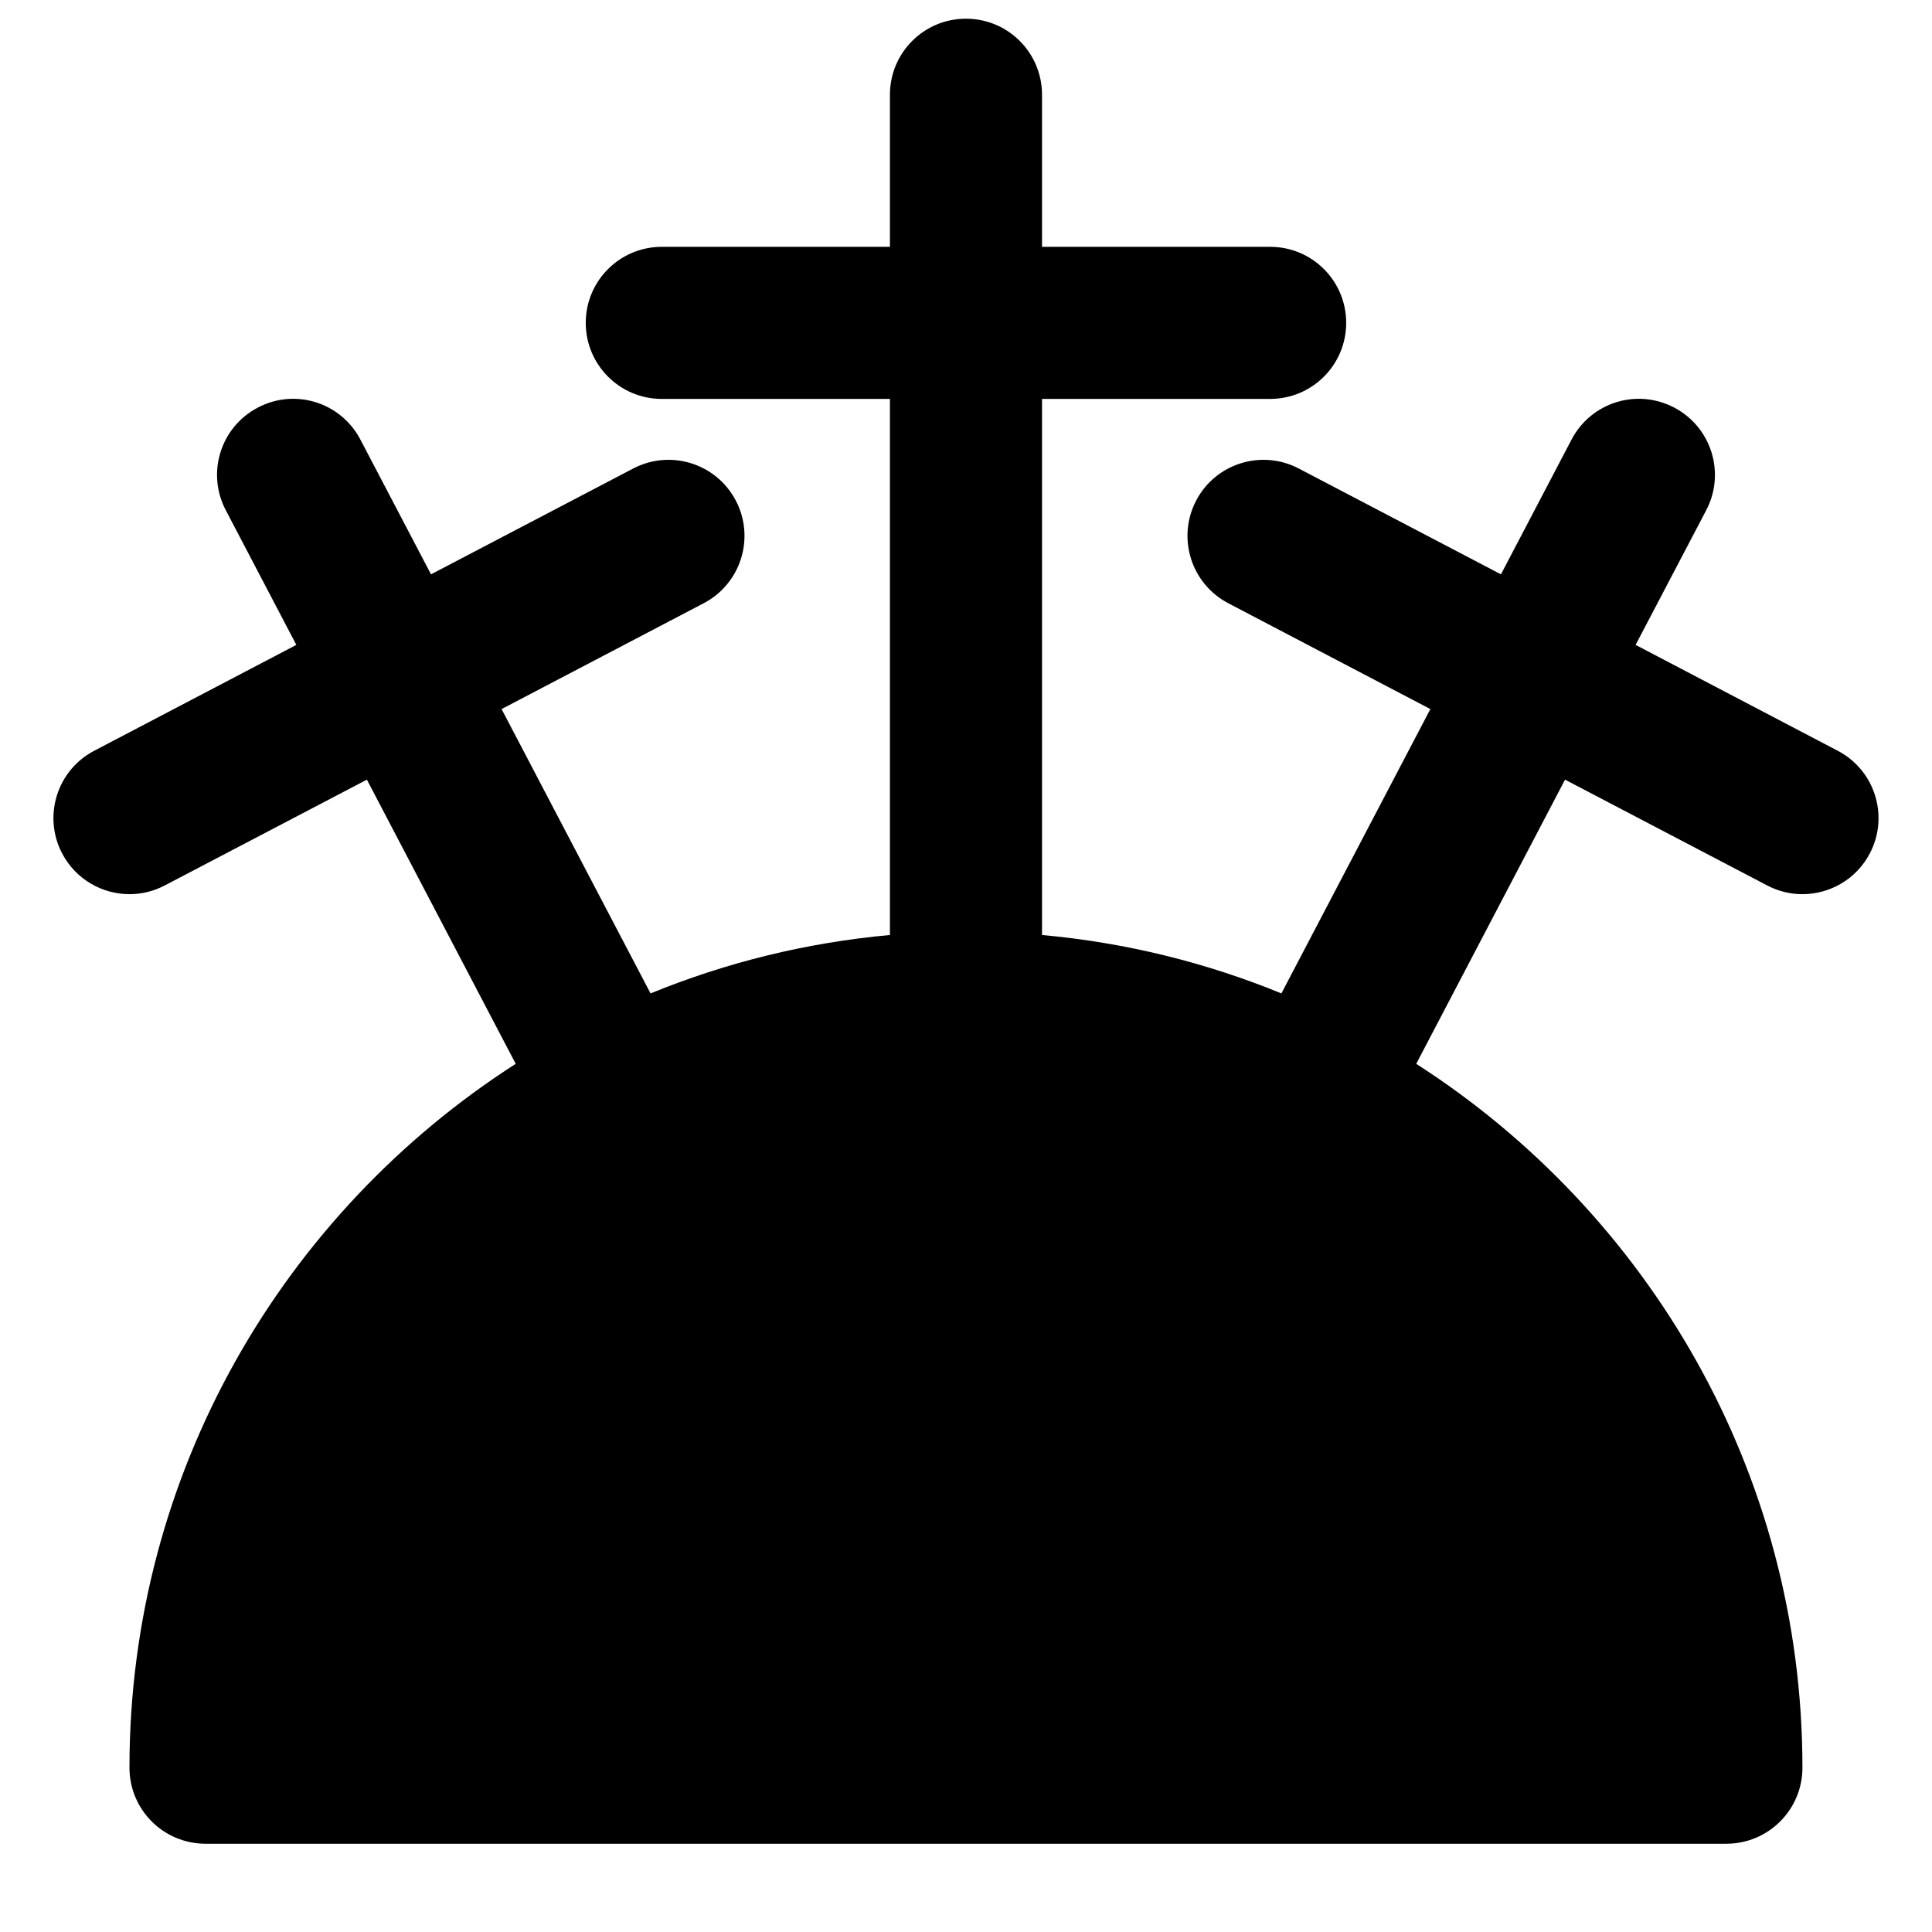 <?xml version="1.0" encoding="UTF-8"?>
<!-- Uploaded to: ICON Repo, www.iconrepo.com, Generator: ICON Repo Mixer Tools -->
<svg width="800px" height="800px" version="1.1" viewBox="144 144 512 512" xmlns="http://www.w3.org/2000/svg">
 <defs>
  <clipPath id="a">
   <path d="m158 148.09h484v484.91h-484z"/>
  </clipPath>
 </defs>
 <g clip-path="url(#a)">
  <path d="m631.02 342.96-53.566-28.055 18.723-35.711c5.16-9.852 1.352-22.023-8.504-27.184-9.914-5.199-22.047-1.371-27.207 8.504l-18.699 35.691-53.566-28.035c-9.875-5.176-22.047-1.367-27.207 8.484-5.156 9.875-1.348 22.047 8.508 27.207l53.562 28.051-39.477 75.352c-19.871-8.141-41.172-13.461-63.441-15.477v-142.07h60.457c11.145 0 20.152-9.027 20.152-20.152 0-11.145-9.008-20.152-20.152-20.152h-60.457v-40.305c0-11.145-9.008-20.152-20.152-20.152-11.145 0-20.152 9.008-20.152 20.152v40.305h-60.457c-11.145 0-20.152 9.008-20.152 20.152 0 11.125 9.008 20.152 20.152 20.152h60.457v142.07c-22.246 2.016-43.551 7.336-63.438 15.477l-39.48-75.352 53.566-28.051c9.852-5.16 13.684-17.332 8.504-27.207-5.16-9.852-17.332-13.66-27.207-8.484l-53.566 28.035-18.699-35.691c-5.16-9.875-17.312-13.703-27.188-8.504-9.875 5.16-13.684 17.332-8.504 27.184l18.703 35.711-53.566 28.055c-9.855 5.156-13.664 17.328-8.504 27.203 3.609 6.871 10.621 10.801 17.875 10.801 3.144 0 6.348-0.742 9.332-2.316l53.562-28.031 39.441 75.309c-61.445 39.438-102.36 108.24-102.36 186.53 0 11.125 9.008 20.152 20.152 20.152h403.05c11.145 0 20.152-9.027 20.152-20.152 0-78.293-40.91-147.09-102.35-186.53l39.438-75.309 53.562 28.031c3.004 1.574 6.188 2.316 9.332 2.316 7.273 0 14.27-3.93 17.875-10.801 5.18-9.875 1.352-22.047-8.504-27.203" fill-rule="evenodd"/>
 </g>
</svg>
